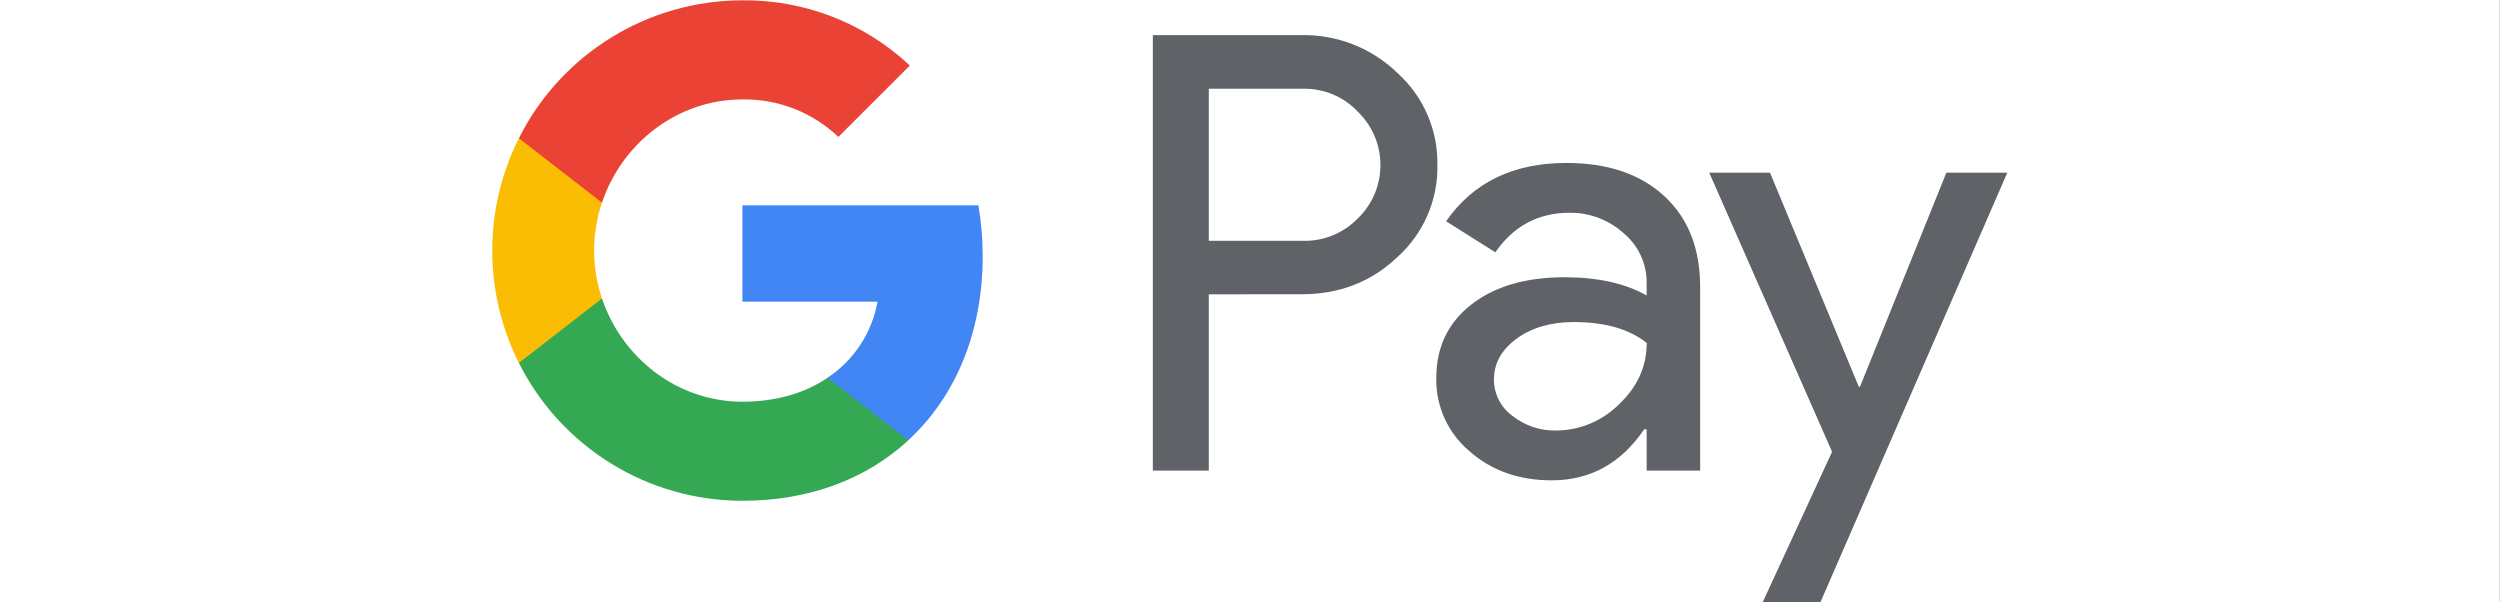 <svg xmlns="http://www.w3.org/2000/svg" xmlns:xlink="http://www.w3.org/1999/xlink" width="4250" zoomAndPan="magnify" viewBox="0 0 3187.5 768" height="1024" preserveAspectRatio="xMidYMid meet" version="1.2"><rect x="0" y="0" width="3187.5" height="768" fill="#333333" stroke="none"/><defs><clipPath id="52a1690e14"><path d="M 0 0.059 L 3187 0.059 L 3187 767.938 L 0 767.938 Z M 0 0.059 "/></clipPath><clipPath id="e1d4b630b1"><path d="M 1469 44 L 2559.312 44 L 2559.312 767.938 L 1469 767.938 Z M 1469 44 "/></clipPath><clipPath id="b5ab5f49a0"><path d="M 627.613 176 L 768 176 L 768 463 L 627.613 463 Z M 627.613 176 "/></clipPath><clipPath id="b54417ec66"><path d="M 661 0.059 L 1161 0.059 L 1161 259 L 661 259 Z M 661 0.059 "/></clipPath></defs><g id="f2694be4a9"><g clip-rule="nonzero" clip-path="url(#52a1690e14)"><path style=" stroke:none;fill-rule:nonzero;fill:#ffffff;fill-opacity:1;" d="M 0 0.059 L 3187 0.059 L 3187 767.941 L 0 767.941 Z M 0 0.059 "/><path style=" stroke:none;fill-rule:nonzero;fill:#ffffff;fill-opacity:1;" d="M 0 0.059 L 3187 0.059 L 3187 767.941 L 0 767.941 Z M 0 0.059 "/></g><g clip-rule="nonzero" clip-path="url(#e1d4b630b1)"><path style=" stroke:none;fill-rule:nonzero;fill:#5f6368;fill-opacity:1;" d="M 1541.23 375.262 L 1541.23 600.051 L 1469.863 600.051 L 1469.863 44.789 L 1659.043 44.789 C 1704.68 43.82 1748.781 61.137 1781.551 92.855 C 1814.727 122.715 1833.418 165.438 1832.688 210.023 C 1833.66 254.934 1814.969 297.984 1781.551 327.922 C 1748.457 359.48 1707.594 375.262 1659.043 375.18 Z M 1541.23 113.164 L 1541.23 307.047 L 1660.824 307.047 C 1687.363 307.855 1712.934 297.418 1731.383 278.32 C 1768.848 241.906 1769.738 181.945 1733.242 144.48 C 1732.598 143.832 1732.031 143.188 1731.383 142.621 C 1713.176 123.117 1687.445 112.438 1660.824 113.164 Z M 1997.109 207.758 C 2049.867 207.758 2091.457 221.84 2121.961 250 C 2152.469 278.16 2167.68 316.836 2167.68 365.875 L 2167.68 600.051 L 2099.469 600.051 L 2099.469 547.293 L 2096.395 547.293 C 2066.859 590.746 2027.535 612.434 1978.5 612.434 C 1936.664 612.434 1901.629 600.051 1873.469 575.211 C 1846.121 552.148 1830.586 518 1831.234 482.152 C 1831.234 442.828 1846.121 411.594 1875.816 388.371 C 1905.512 365.145 1945.16 353.492 1994.844 353.492 C 2037.164 353.492 2072.117 361.262 2099.469 376.719 L 2099.469 360.371 C 2099.629 335.934 2088.785 312.793 2070.016 297.254 C 2051.16 280.262 2026.562 270.957 2001.156 271.281 C 1961.344 271.281 1929.789 288.113 1906.566 321.691 L 1843.773 282.125 C 1878.246 232.52 1929.383 207.758 1997.109 207.758 Z M 1904.785 483.773 C 1904.703 502.223 1913.523 519.539 1928.414 530.301 C 1944.191 542.68 1963.773 549.316 1983.84 548.91 C 2013.941 548.832 2042.828 536.855 2064.109 515.574 C 2087.734 493.32 2099.547 467.266 2099.547 437.246 C 2077.297 419.523 2046.305 410.621 2006.496 410.621 C 1977.527 410.621 1953.336 417.582 1933.996 431.578 C 1914.496 445.82 1904.785 463.059 1904.785 483.773 Z M 2559.312 220.141 L 2321.176 767.555 L 2247.543 767.555 L 2335.902 576.02 L 2179.25 220.141 L 2256.766 220.141 L 2369.969 493.078 L 2371.504 493.078 L 2481.633 220.141 Z M 2559.312 220.141 "/></g><path style=" stroke:none;fill-rule:nonzero;fill:#4285f4;fill-opacity:1;" d="M 1252.93 326.711 C 1252.93 304.941 1251.148 283.258 1247.426 261.812 L 946.582 261.812 L 946.582 384.648 L 1118.852 384.648 C 1111.73 424.297 1088.75 459.336 1055.172 481.586 L 1055.172 561.375 L 1158.016 561.375 C 1218.215 505.945 1252.93 423.812 1252.93 326.711 Z M 1252.93 326.711 "/><path style=" stroke:none;fill-rule:nonzero;fill:#34a853;fill-opacity:1;" d="M 946.582 638.488 C 1032.676 638.488 1105.176 610.25 1158.016 561.453 L 1055.172 481.668 C 1026.527 501.09 989.711 512.176 946.582 512.176 C 863.402 512.176 792.762 456.098 767.516 380.52 L 661.598 380.52 L 661.598 462.734 C 715.73 570.516 826.02 638.488 946.582 638.488 Z M 946.582 638.488 "/><g clip-rule="nonzero" clip-path="url(#b5ab5f49a0)"><path style=" stroke:none;fill-rule:nonzero;fill:#fbbc04;fill-opacity:1;" d="M 767.516 380.52 C 754.164 340.953 754.164 297.984 767.516 258.414 L 767.516 176.203 L 661.598 176.203 C 616.285 266.344 616.285 372.59 661.598 462.734 Z M 767.516 380.52 "/></g><g clip-rule="nonzero" clip-path="url(#b54417ec66)"><path style=" stroke:none;fill-rule:nonzero;fill:#ea4335;fill-opacity:1;" d="M 946.582 126.762 C 992.059 126.031 1035.996 143.188 1068.926 174.582 L 1160.039 83.551 C 1102.266 29.336 1025.801 -0.445 946.582 0.445 C 826.02 0.445 715.73 68.5 661.598 176.203 L 767.516 258.414 C 792.762 182.836 863.402 126.762 946.582 126.762 Z M 946.582 126.762 "/></g></g></svg>